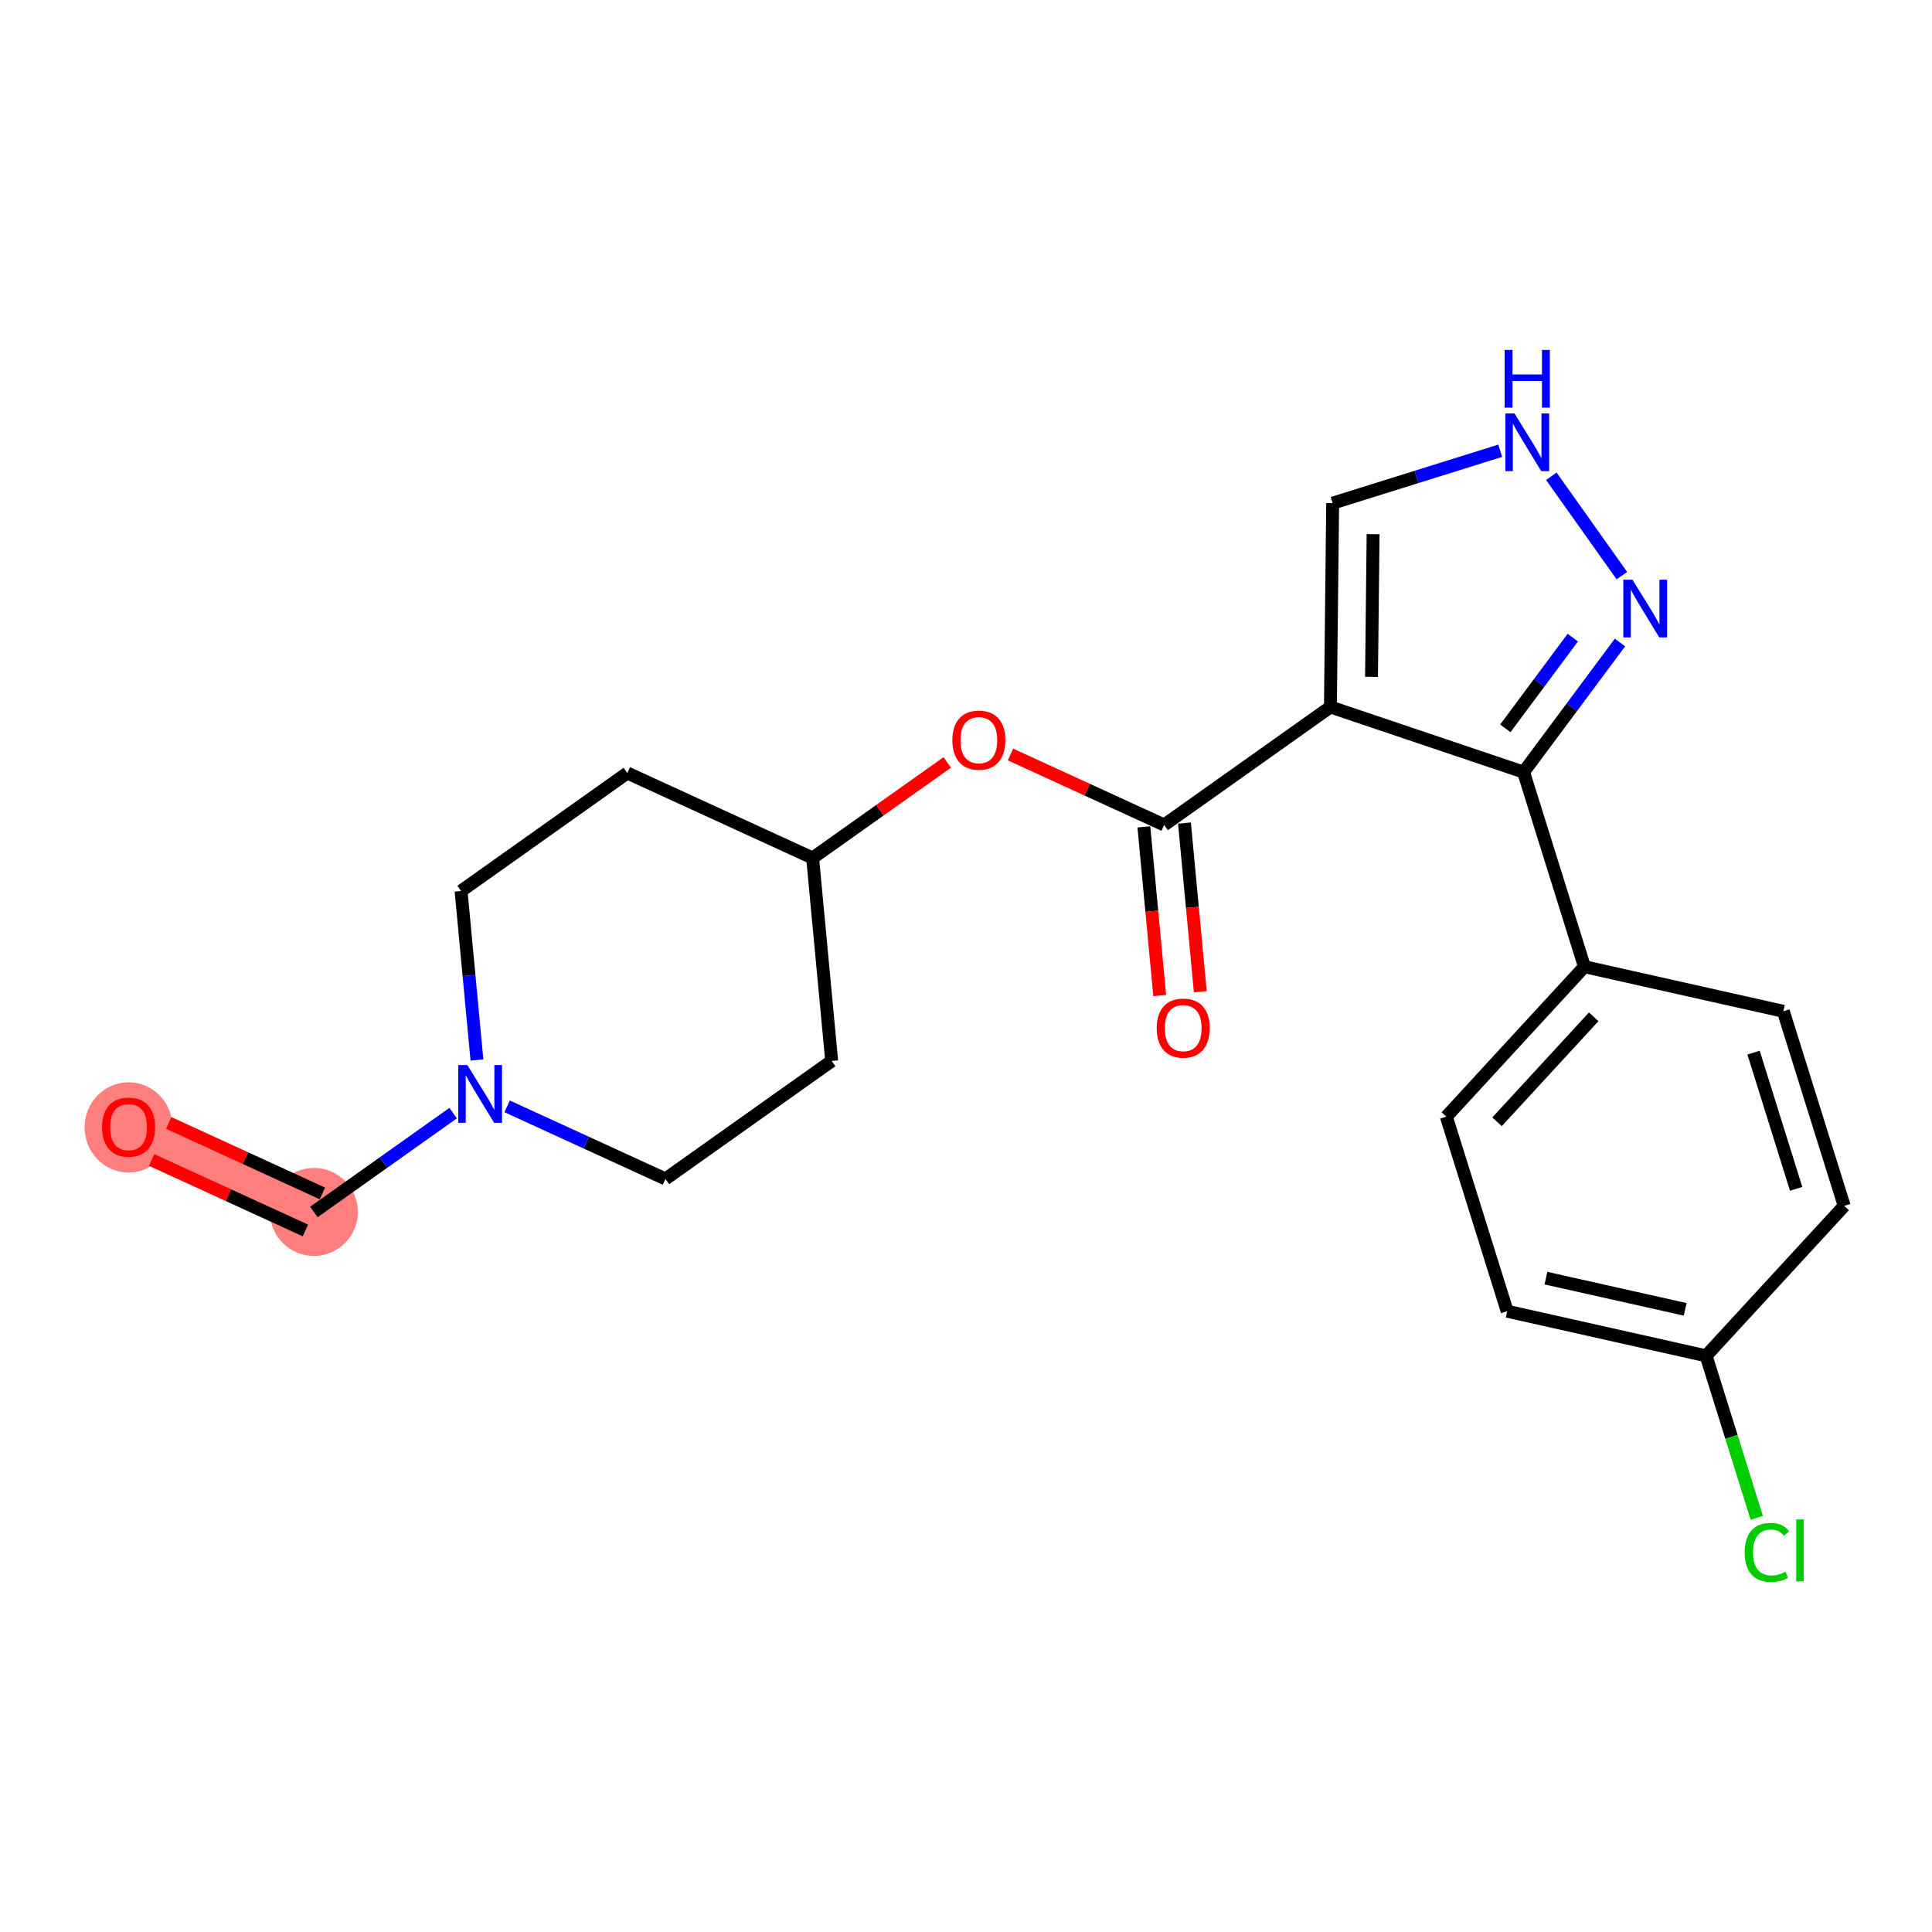 <?xml version='1.0' encoding='iso-8859-1'?>
<svg version='1.1' baseProfile='full'
              xmlns='http://www.w3.org/2000/svg'
                      xmlns:rdkit='http://www.rdkit.org/xml'
                      xmlns:xlink='http://www.w3.org/1999/xlink'
                  xml:space='preserve'
width='300px' height='300px' viewBox='0 0 300 300'>
<!-- END OF HEADER -->
<rect style='opacity:1.0;fill:#FFFFFF;stroke:none' width='300' height='300' x='0' y='0'> </rect>
<rect style='opacity:1.0;fill:#FFFFFF;stroke:none' width='300' height='300' x='0' y='0'> </rect>
<path d='M 19.967,174.996 L 48.741,188.191' style='fill:none;fill-rule:evenodd;stroke:#FF7F7F;stroke-width:6.8px;stroke-linecap:butt;stroke-linejoin:miter;stroke-opacity:1' />
<ellipse cx='19.967' cy='175.065' rx='6.331' ry='6.509'  style='fill:#FF7F7F;fill-rule:evenodd;stroke:#FF7F7F;stroke-width:1.0px;stroke-linecap:butt;stroke-linejoin:miter;stroke-opacity:1' />
<ellipse cx='48.741' cy='188.191' rx='6.331' ry='6.331'  style='fill:#FF7F7F;fill-rule:evenodd;stroke:#FF7F7F;stroke-width:1.0px;stroke-linecap:butt;stroke-linejoin:miter;stroke-opacity:1' />
<path class='bond-0 atom-0 atom-1' d='M 23.554,180.123 L 35.488,185.596' style='fill:none;fill-rule:evenodd;stroke:#FF0000;stroke-width:2.0px;stroke-linecap:butt;stroke-linejoin:miter;stroke-opacity:1' />
<path class='bond-0 atom-0 atom-1' d='M 35.488,185.596 L 47.422,191.068' style='fill:none;fill-rule:evenodd;stroke:#000000;stroke-width:2.0px;stroke-linecap:butt;stroke-linejoin:miter;stroke-opacity:1' />
<path class='bond-0 atom-0 atom-1' d='M 26.193,174.369 L 38.127,179.841' style='fill:none;fill-rule:evenodd;stroke:#FF0000;stroke-width:2.0px;stroke-linecap:butt;stroke-linejoin:miter;stroke-opacity:1' />
<path class='bond-0 atom-0 atom-1' d='M 38.127,179.841 L 50.06,185.314' style='fill:none;fill-rule:evenodd;stroke:#000000;stroke-width:2.0px;stroke-linecap:butt;stroke-linejoin:miter;stroke-opacity:1' />
<path class='bond-1 atom-1 atom-2' d='M 48.741,188.191 L 59.553,180.518' style='fill:none;fill-rule:evenodd;stroke:#000000;stroke-width:2.0px;stroke-linecap:butt;stroke-linejoin:miter;stroke-opacity:1' />
<path class='bond-1 atom-1 atom-2' d='M 59.553,180.518 L 70.364,172.844' style='fill:none;fill-rule:evenodd;stroke:#0000FF;stroke-width:2.0px;stroke-linecap:butt;stroke-linejoin:miter;stroke-opacity:1' />
<path class='bond-2 atom-2 atom-3' d='M 74.06,164.596 L 72.828,151.475' style='fill:none;fill-rule:evenodd;stroke:#0000FF;stroke-width:2.0px;stroke-linecap:butt;stroke-linejoin:miter;stroke-opacity:1' />
<path class='bond-2 atom-2 atom-3' d='M 72.828,151.475 L 71.596,138.354' style='fill:none;fill-rule:evenodd;stroke:#000000;stroke-width:2.0px;stroke-linecap:butt;stroke-linejoin:miter;stroke-opacity:1' />
<path class='bond-22 atom-22 atom-2' d='M 103.329,183.065 L 91.037,177.428' style='fill:none;fill-rule:evenodd;stroke:#000000;stroke-width:2.0px;stroke-linecap:butt;stroke-linejoin:miter;stroke-opacity:1' />
<path class='bond-22 atom-22 atom-2' d='M 91.037,177.428 L 78.746,171.792' style='fill:none;fill-rule:evenodd;stroke:#0000FF;stroke-width:2.0px;stroke-linecap:butt;stroke-linejoin:miter;stroke-opacity:1' />
<path class='bond-3 atom-3 atom-4' d='M 71.596,138.354 L 97.41,120.032' style='fill:none;fill-rule:evenodd;stroke:#000000;stroke-width:2.0px;stroke-linecap:butt;stroke-linejoin:miter;stroke-opacity:1' />
<path class='bond-4 atom-4 atom-5' d='M 97.41,120.032 L 126.183,133.228' style='fill:none;fill-rule:evenodd;stroke:#000000;stroke-width:2.0px;stroke-linecap:butt;stroke-linejoin:miter;stroke-opacity:1' />
<path class='bond-5 atom-5 atom-6' d='M 126.183,133.228 L 136.637,125.808' style='fill:none;fill-rule:evenodd;stroke:#000000;stroke-width:2.0px;stroke-linecap:butt;stroke-linejoin:miter;stroke-opacity:1' />
<path class='bond-5 atom-5 atom-6' d='M 136.637,125.808 L 147.091,118.389' style='fill:none;fill-rule:evenodd;stroke:#FF0000;stroke-width:2.0px;stroke-linecap:butt;stroke-linejoin:miter;stroke-opacity:1' />
<path class='bond-20 atom-5 atom-21' d='M 126.183,133.228 L 129.143,164.744' style='fill:none;fill-rule:evenodd;stroke:#000000;stroke-width:2.0px;stroke-linecap:butt;stroke-linejoin:miter;stroke-opacity:1' />
<path class='bond-6 atom-6 atom-7' d='M 156.904,117.156 L 168.838,122.629' style='fill:none;fill-rule:evenodd;stroke:#FF0000;stroke-width:2.0px;stroke-linecap:butt;stroke-linejoin:miter;stroke-opacity:1' />
<path class='bond-6 atom-6 atom-7' d='M 168.838,122.629 L 180.771,128.101' style='fill:none;fill-rule:evenodd;stroke:#000000;stroke-width:2.0px;stroke-linecap:butt;stroke-linejoin:miter;stroke-opacity:1' />
<path class='bond-7 atom-7 atom-8' d='M 177.619,128.397 L 178.849,141.493' style='fill:none;fill-rule:evenodd;stroke:#000000;stroke-width:2.0px;stroke-linecap:butt;stroke-linejoin:miter;stroke-opacity:1' />
<path class='bond-7 atom-7 atom-8' d='M 178.849,141.493 L 180.079,154.589' style='fill:none;fill-rule:evenodd;stroke:#FF0000;stroke-width:2.0px;stroke-linecap:butt;stroke-linejoin:miter;stroke-opacity:1' />
<path class='bond-7 atom-7 atom-8' d='M 183.923,127.806 L 185.152,140.901' style='fill:none;fill-rule:evenodd;stroke:#000000;stroke-width:2.0px;stroke-linecap:butt;stroke-linejoin:miter;stroke-opacity:1' />
<path class='bond-7 atom-7 atom-8' d='M 185.152,140.901 L 186.382,153.997' style='fill:none;fill-rule:evenodd;stroke:#FF0000;stroke-width:2.0px;stroke-linecap:butt;stroke-linejoin:miter;stroke-opacity:1' />
<path class='bond-8 atom-7 atom-9' d='M 180.771,128.101 L 206.585,109.78' style='fill:none;fill-rule:evenodd;stroke:#000000;stroke-width:2.0px;stroke-linecap:butt;stroke-linejoin:miter;stroke-opacity:1' />
<path class='bond-9 atom-9 atom-10' d='M 206.585,109.78 L 206.936,78.127' style='fill:none;fill-rule:evenodd;stroke:#000000;stroke-width:2.0px;stroke-linecap:butt;stroke-linejoin:miter;stroke-opacity:1' />
<path class='bond-9 atom-9 atom-10' d='M 212.968,105.103 L 213.214,82.945' style='fill:none;fill-rule:evenodd;stroke:#000000;stroke-width:2.0px;stroke-linecap:butt;stroke-linejoin:miter;stroke-opacity:1' />
<path class='bond-23 atom-13 atom-9' d='M 236.58,119.895 L 206.585,109.78' style='fill:none;fill-rule:evenodd;stroke:#000000;stroke-width:2.0px;stroke-linecap:butt;stroke-linejoin:miter;stroke-opacity:1' />
<path class='bond-10 atom-10 atom-11' d='M 206.936,78.127 L 219.947,74.059' style='fill:none;fill-rule:evenodd;stroke:#000000;stroke-width:2.0px;stroke-linecap:butt;stroke-linejoin:miter;stroke-opacity:1' />
<path class='bond-10 atom-10 atom-11' d='M 219.947,74.059 L 232.957,69.99' style='fill:none;fill-rule:evenodd;stroke:#0000FF;stroke-width:2.0px;stroke-linecap:butt;stroke-linejoin:miter;stroke-opacity:1' />
<path class='bond-11 atom-11 atom-12' d='M 240.891,73.954 L 251.841,89.382' style='fill:none;fill-rule:evenodd;stroke:#0000FF;stroke-width:2.0px;stroke-linecap:butt;stroke-linejoin:miter;stroke-opacity:1' />
<path class='bond-12 atom-12 atom-13' d='M 251.548,99.768 L 244.064,109.832' style='fill:none;fill-rule:evenodd;stroke:#0000FF;stroke-width:2.0px;stroke-linecap:butt;stroke-linejoin:miter;stroke-opacity:1' />
<path class='bond-12 atom-12 atom-13' d='M 244.064,109.832 L 236.58,119.895' style='fill:none;fill-rule:evenodd;stroke:#000000;stroke-width:2.0px;stroke-linecap:butt;stroke-linejoin:miter;stroke-opacity:1' />
<path class='bond-12 atom-12 atom-13' d='M 244.223,99.009 L 238.984,106.054' style='fill:none;fill-rule:evenodd;stroke:#0000FF;stroke-width:2.0px;stroke-linecap:butt;stroke-linejoin:miter;stroke-opacity:1' />
<path class='bond-12 atom-12 atom-13' d='M 238.984,106.054 L 233.745,113.098' style='fill:none;fill-rule:evenodd;stroke:#000000;stroke-width:2.0px;stroke-linecap:butt;stroke-linejoin:miter;stroke-opacity:1' />
<path class='bond-13 atom-13 atom-14' d='M 236.58,119.895 L 246.028,150.108' style='fill:none;fill-rule:evenodd;stroke:#000000;stroke-width:2.0px;stroke-linecap:butt;stroke-linejoin:miter;stroke-opacity:1' />
<path class='bond-14 atom-14 atom-15' d='M 246.028,150.108 L 224.587,173.396' style='fill:none;fill-rule:evenodd;stroke:#000000;stroke-width:2.0px;stroke-linecap:butt;stroke-linejoin:miter;stroke-opacity:1' />
<path class='bond-14 atom-14 atom-15' d='M 247.469,157.889 L 232.461,174.191' style='fill:none;fill-rule:evenodd;stroke:#000000;stroke-width:2.0px;stroke-linecap:butt;stroke-linejoin:miter;stroke-opacity:1' />
<path class='bond-24 atom-20 atom-14' d='M 276.916,157.032 L 246.028,150.108' style='fill:none;fill-rule:evenodd;stroke:#000000;stroke-width:2.0px;stroke-linecap:butt;stroke-linejoin:miter;stroke-opacity:1' />
<path class='bond-15 atom-15 atom-16' d='M 224.587,173.396 L 234.035,203.608' style='fill:none;fill-rule:evenodd;stroke:#000000;stroke-width:2.0px;stroke-linecap:butt;stroke-linejoin:miter;stroke-opacity:1' />
<path class='bond-16 atom-16 atom-17' d='M 234.035,203.608 L 264.923,210.532' style='fill:none;fill-rule:evenodd;stroke:#000000;stroke-width:2.0px;stroke-linecap:butt;stroke-linejoin:miter;stroke-opacity:1' />
<path class='bond-16 atom-16 atom-17' d='M 240.053,198.469 L 261.674,203.316' style='fill:none;fill-rule:evenodd;stroke:#000000;stroke-width:2.0px;stroke-linecap:butt;stroke-linejoin:miter;stroke-opacity:1' />
<path class='bond-17 atom-17 atom-18' d='M 264.923,210.532 L 268.857,223.112' style='fill:none;fill-rule:evenodd;stroke:#000000;stroke-width:2.0px;stroke-linecap:butt;stroke-linejoin:miter;stroke-opacity:1' />
<path class='bond-17 atom-17 atom-18' d='M 268.857,223.112 L 272.79,235.692' style='fill:none;fill-rule:evenodd;stroke:#00CC00;stroke-width:2.0px;stroke-linecap:butt;stroke-linejoin:miter;stroke-opacity:1' />
<path class='bond-18 atom-17 atom-19' d='M 264.923,210.532 L 286.364,187.244' style='fill:none;fill-rule:evenodd;stroke:#000000;stroke-width:2.0px;stroke-linecap:butt;stroke-linejoin:miter;stroke-opacity:1' />
<path class='bond-19 atom-19 atom-20' d='M 286.364,187.244 L 276.916,157.032' style='fill:none;fill-rule:evenodd;stroke:#000000;stroke-width:2.0px;stroke-linecap:butt;stroke-linejoin:miter;stroke-opacity:1' />
<path class='bond-19 atom-19 atom-20' d='M 278.904,184.602 L 272.291,163.453' style='fill:none;fill-rule:evenodd;stroke:#000000;stroke-width:2.0px;stroke-linecap:butt;stroke-linejoin:miter;stroke-opacity:1' />
<path class='bond-21 atom-21 atom-22' d='M 129.143,164.744 L 103.329,183.065' style='fill:none;fill-rule:evenodd;stroke:#000000;stroke-width:2.0px;stroke-linecap:butt;stroke-linejoin:miter;stroke-opacity:1' />
<path  class='atom-0' d='M 15.852 175.021
Q 15.852 172.869, 16.916 171.666
Q 17.979 170.463, 19.967 170.463
Q 21.955 170.463, 23.019 171.666
Q 24.082 172.869, 24.082 175.021
Q 24.082 177.199, 23.006 178.44
Q 21.93 179.668, 19.967 179.668
Q 17.992 179.668, 16.916 178.44
Q 15.852 177.212, 15.852 175.021
M 19.967 178.655
Q 21.335 178.655, 22.069 177.743
Q 22.816 176.819, 22.816 175.021
Q 22.816 173.261, 22.069 172.375
Q 21.335 171.476, 19.967 171.476
Q 18.6 171.476, 17.853 172.362
Q 17.118 173.249, 17.118 175.021
Q 17.118 176.832, 17.853 177.743
Q 18.6 178.655, 19.967 178.655
' fill='#FF0000'/>
<path  class='atom-2' d='M 72.573 165.387
L 75.511 170.136
Q 75.802 170.604, 76.271 171.453
Q 76.739 172.301, 76.765 172.352
L 76.765 165.387
L 77.955 165.387
L 77.955 174.352
L 76.727 174.352
L 73.574 169.161
Q 73.207 168.553, 72.814 167.857
Q 72.434 167.16, 72.32 166.945
L 72.32 174.352
L 71.155 174.352
L 71.155 165.387
L 72.573 165.387
' fill='#0000FF'/>
<path  class='atom-6' d='M 147.882 114.932
Q 147.882 112.779, 148.946 111.576
Q 150.01 110.373, 151.997 110.373
Q 153.985 110.373, 155.049 111.576
Q 156.113 112.779, 156.113 114.932
Q 156.113 117.11, 155.036 118.35
Q 153.96 119.579, 151.997 119.579
Q 150.022 119.579, 148.946 118.35
Q 147.882 117.122, 147.882 114.932
M 151.997 118.566
Q 153.365 118.566, 154.099 117.654
Q 154.846 116.73, 154.846 114.932
Q 154.846 113.172, 154.099 112.285
Q 153.365 111.386, 151.997 111.386
Q 150.63 111.386, 149.883 112.273
Q 149.148 113.159, 149.148 114.932
Q 149.148 116.742, 149.883 117.654
Q 150.63 118.566, 151.997 118.566
' fill='#FF0000'/>
<path  class='atom-8' d='M 179.615 159.643
Q 179.615 157.491, 180.679 156.288
Q 181.743 155.085, 183.731 155.085
Q 185.719 155.085, 186.782 156.288
Q 187.846 157.491, 187.846 159.643
Q 187.846 161.821, 186.769 163.062
Q 185.693 164.29, 183.731 164.29
Q 181.755 164.29, 180.679 163.062
Q 179.615 161.834, 179.615 159.643
M 183.731 163.277
Q 185.098 163.277, 185.832 162.365
Q 186.58 161.441, 186.58 159.643
Q 186.58 157.883, 185.832 156.997
Q 185.098 156.098, 183.731 156.098
Q 182.363 156.098, 181.616 156.984
Q 180.882 157.87, 180.882 159.643
Q 180.882 161.454, 181.616 162.365
Q 182.363 163.277, 183.731 163.277
' fill='#FF0000'/>
<path  class='atom-11' d='M 235.167 64.198
L 238.104 68.946
Q 238.396 69.414, 238.864 70.263
Q 239.333 71.111, 239.358 71.162
L 239.358 64.198
L 240.548 64.198
L 240.548 73.162
L 239.32 73.162
L 236.167 67.971
Q 235.8 67.363, 235.407 66.667
Q 235.028 65.97, 234.914 65.755
L 234.914 73.162
L 233.749 73.162
L 233.749 64.198
L 235.167 64.198
' fill='#0000FF'/>
<path  class='atom-11' d='M 233.641 54.336
L 234.857 54.336
L 234.857 58.148
L 239.44 58.148
L 239.44 54.336
L 240.656 54.336
L 240.656 63.301
L 239.44 63.301
L 239.44 59.161
L 234.857 59.161
L 234.857 63.301
L 233.641 63.301
L 233.641 54.336
' fill='#0000FF'/>
<path  class='atom-12' d='M 253.488 90.012
L 256.426 94.76
Q 256.717 95.228, 257.185 96.077
Q 257.654 96.925, 257.679 96.976
L 257.679 90.012
L 258.869 90.012
L 258.869 98.976
L 257.641 98.976
L 254.488 93.785
Q 254.121 93.177, 253.729 92.481
Q 253.349 91.784, 253.235 91.569
L 253.235 98.976
L 252.07 98.976
L 252.07 90.012
L 253.488 90.012
' fill='#0000FF'/>
<path  class='atom-18' d='M 270.914 241.055
Q 270.914 238.826, 271.952 237.661
Q 273.003 236.484, 274.991 236.484
Q 276.839 236.484, 277.827 237.788
L 276.991 238.472
Q 276.27 237.522, 274.991 237.522
Q 273.636 237.522, 272.914 238.434
Q 272.205 239.333, 272.205 241.055
Q 272.205 242.827, 272.939 243.739
Q 273.687 244.651, 275.13 244.651
Q 276.118 244.651, 277.27 244.055
L 277.624 245.005
Q 277.156 245.309, 276.447 245.486
Q 275.738 245.664, 274.953 245.664
Q 273.003 245.664, 271.952 244.473
Q 270.914 243.283, 270.914 241.055
' fill='#00CC00'/>
<path  class='atom-18' d='M 278.916 235.939
L 280.081 235.939
L 280.081 245.55
L 278.916 245.55
L 278.916 235.939
' fill='#00CC00'/>
</svg>
